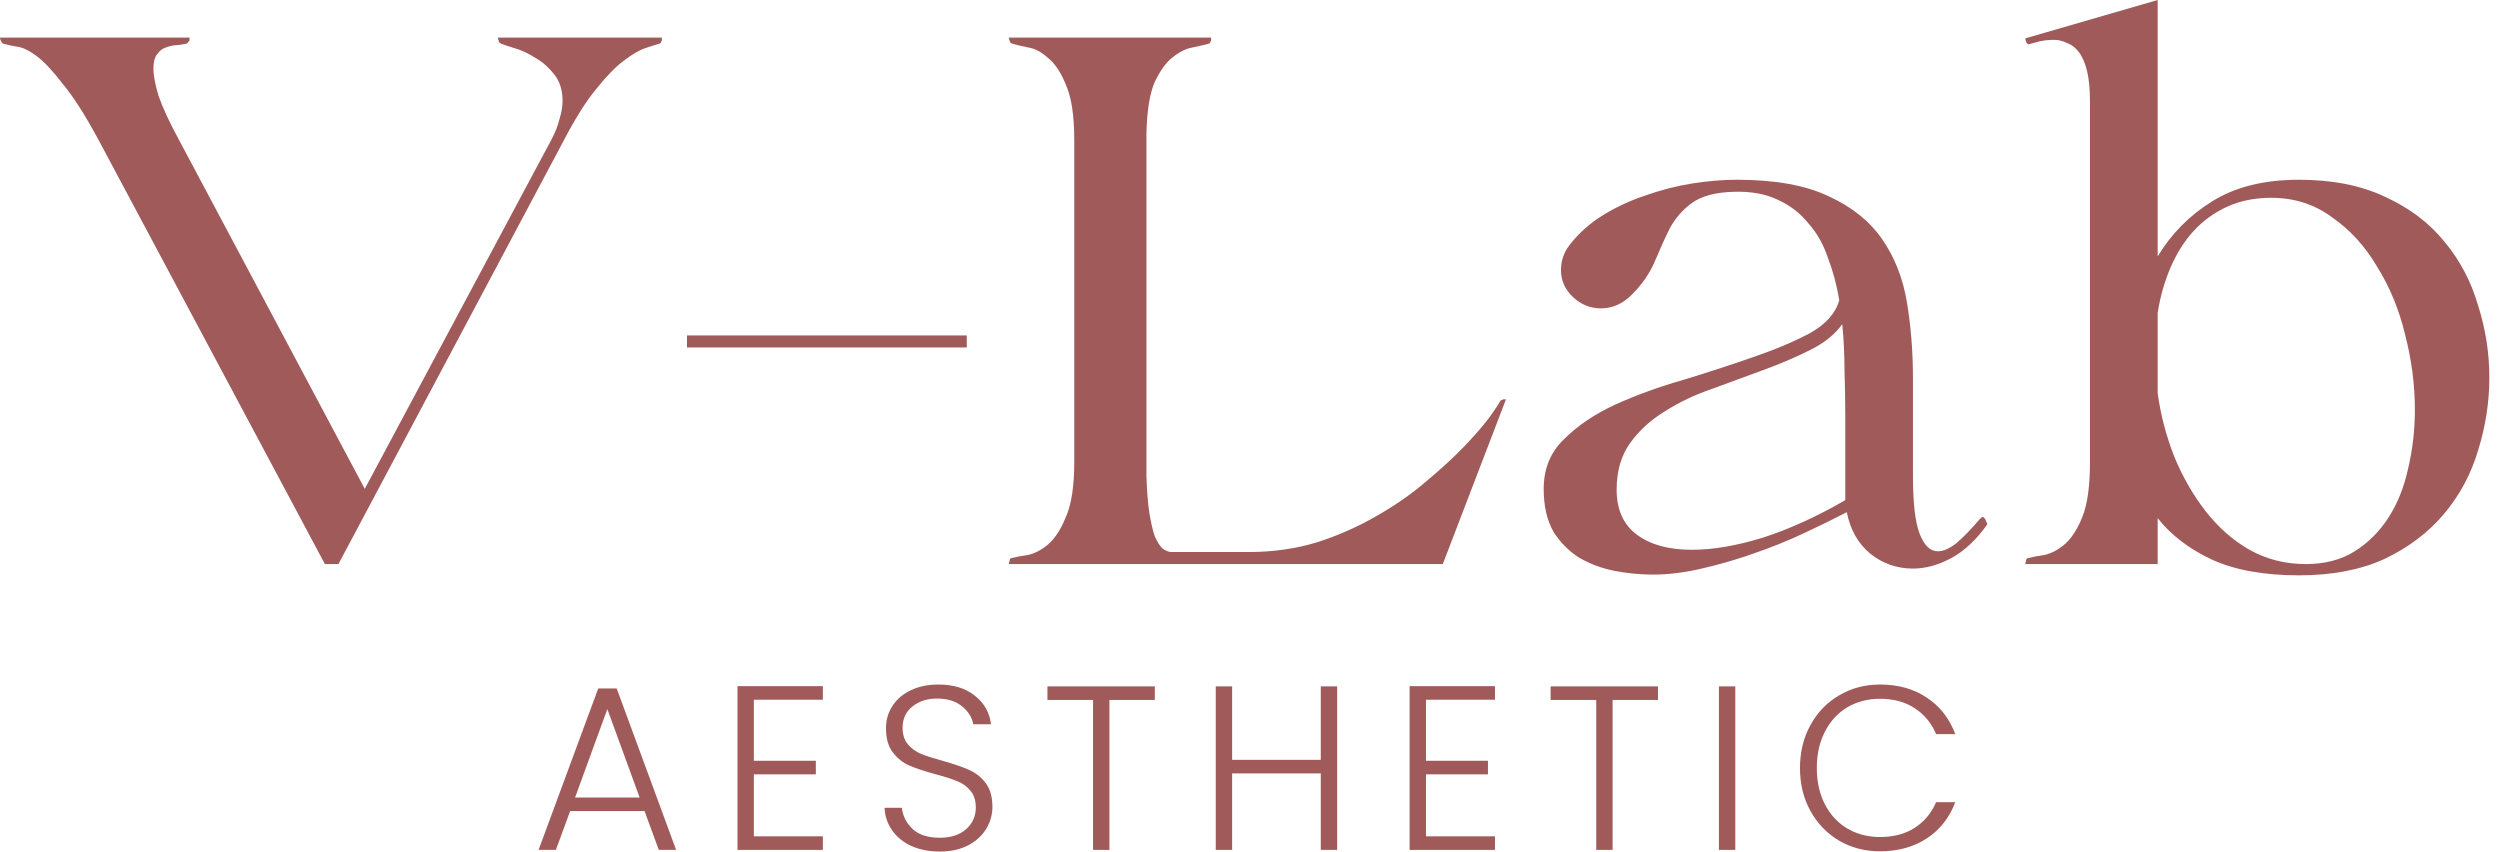 <svg xmlns="http://www.w3.org/2000/svg" width="229" height="78" viewBox="0 0 229 78" fill="none"><path d="M191.442 9.369C191.442 8.175 191.35 7.211 191.167 6.476C190.983 5.741 190.73 5.167 190.409 4.754C190.087 4.34 189.72 4.065 189.307 3.927C188.939 3.743 188.549 3.651 188.135 3.651C187.676 3.651 187.24 3.697 186.827 3.789C186.459 3.881 186.115 3.973 185.793 4.065C185.655 3.973 185.586 3.881 185.586 3.789C185.541 3.697 185.518 3.605 185.518 3.513L197.643 0V23.492C198.883 21.425 200.536 19.749 202.603 18.463C204.715 17.131 207.379 16.465 210.594 16.465C213.671 16.465 216.312 16.993 218.517 18.05C220.721 19.06 222.512 20.415 223.89 22.114C225.314 23.814 226.347 25.765 226.99 27.97C227.679 30.129 228.024 32.333 228.024 34.584C228.024 36.834 227.679 39.062 226.99 41.266C226.347 43.425 225.314 45.354 223.89 47.053C222.466 48.752 220.652 50.13 218.448 51.187C216.243 52.197 213.625 52.702 210.594 52.702C207.379 52.702 204.715 52.22 202.603 51.255C200.536 50.291 198.883 49.028 197.643 47.466V51.669H185.518C185.518 51.577 185.541 51.485 185.586 51.393C185.586 51.209 185.655 51.118 185.793 51.118C186.115 51.026 186.597 50.934 187.24 50.842C187.883 50.704 188.503 50.383 189.1 49.877C189.743 49.326 190.294 48.477 190.753 47.328C191.213 46.18 191.442 44.504 191.442 42.3V9.369ZM211.214 51.669C212.959 51.669 214.452 51.278 215.692 50.498C216.932 49.717 217.966 48.683 218.792 47.397C219.619 46.111 220.216 44.619 220.583 42.919C220.997 41.174 221.203 39.383 221.203 37.546C221.203 35.25 220.905 32.953 220.308 30.657C219.757 28.36 218.907 26.294 217.759 24.456C216.657 22.573 215.279 21.058 213.625 19.91C212.018 18.716 210.158 18.119 208.045 18.119C206.53 18.119 205.175 18.394 203.981 18.945C202.786 19.496 201.753 20.254 200.88 21.219C200.054 22.137 199.365 23.239 198.814 24.525C198.263 25.811 197.872 27.189 197.643 28.659V36.03C197.918 38.005 198.423 39.934 199.158 41.817C199.939 43.7 200.903 45.377 202.052 46.846C203.2 48.316 204.532 49.487 206.047 50.36C207.609 51.232 209.331 51.669 211.214 51.669Z" fill="#A15A5A"></path><path d="M175.227 43.608C175.227 46.089 175.434 47.857 175.847 48.913C176.261 49.969 176.812 50.498 177.501 50.498C178.006 50.498 178.58 50.245 179.223 49.74C179.866 49.189 180.578 48.454 181.359 47.535C181.542 47.352 181.657 47.306 181.703 47.397C181.749 47.443 181.795 47.489 181.841 47.535L182.047 48.017C181.037 49.441 179.935 50.475 178.741 51.118C177.546 51.761 176.375 52.082 175.227 52.082C173.757 52.082 172.449 51.623 171.3 50.704C170.198 49.786 169.486 48.523 169.165 46.915C168.017 47.512 166.708 48.155 165.238 48.844C163.768 49.533 162.23 50.153 160.622 50.704C159.061 51.255 157.476 51.715 155.869 52.082C154.307 52.45 152.814 52.633 151.391 52.633C150.242 52.633 149.071 52.518 147.877 52.289C146.729 52.059 145.673 51.669 144.708 51.118C143.744 50.52 142.94 49.717 142.297 48.706C141.7 47.65 141.401 46.341 141.401 44.78C141.401 42.942 142.021 41.427 143.261 40.233C144.501 38.993 146.063 37.936 147.946 37.064C149.875 36.191 151.965 35.433 154.215 34.79C156.466 34.101 158.578 33.412 160.553 32.724C162.574 32.035 164.319 31.3 165.789 30.519C167.259 29.692 168.154 28.682 168.476 27.488C168.246 26.11 167.902 24.824 167.442 23.63C167.029 22.39 166.432 21.333 165.651 20.461C164.916 19.542 163.998 18.83 162.896 18.325C161.793 17.774 160.438 17.521 158.831 17.567C157.132 17.613 155.846 17.958 154.973 18.601C154.146 19.198 153.48 19.956 152.975 20.874C152.516 21.793 152.057 22.803 151.597 23.905C151.138 25.008 150.426 26.041 149.462 27.006C148.635 27.832 147.693 28.246 146.637 28.246C145.673 28.246 144.823 27.901 144.088 27.212C143.353 26.523 142.986 25.697 142.986 24.732C142.986 23.86 143.261 23.079 143.813 22.39C144.639 21.333 145.65 20.438 146.844 19.703C148.038 18.968 149.324 18.371 150.702 17.912C152.125 17.407 153.549 17.039 154.973 16.809C156.443 16.58 157.821 16.465 159.107 16.465C162.597 16.465 165.399 16.97 167.511 17.981C169.624 18.945 171.254 20.254 172.403 21.907C173.551 23.561 174.309 25.49 174.676 27.694C175.043 29.899 175.227 32.218 175.227 34.653V43.608ZM169.027 38.028C169.027 36.696 169.004 35.341 168.958 33.964C168.958 32.54 168.889 31.116 168.751 29.692C168.062 30.657 167.052 31.46 165.72 32.103C164.434 32.746 163.033 33.343 161.518 33.895C160.002 34.446 158.441 35.02 156.833 35.617C155.226 36.168 153.779 36.857 152.493 37.684C151.207 38.465 150.151 39.429 149.324 40.577C148.497 41.725 148.084 43.149 148.084 44.848C148.084 46.686 148.704 48.063 149.944 48.982C151.184 49.901 152.86 50.36 154.973 50.36C156.902 50.36 159.061 49.992 161.449 49.258C163.883 48.477 166.409 47.328 169.027 45.813V38.028Z" fill="#A15A5A"></path><path d="M98.403 12.814C98.403 10.609 98.15 8.933 97.645 7.785C97.186 6.637 96.635 5.81 95.992 5.305C95.394 4.754 94.775 4.432 94.132 4.34C93.489 4.202 93.006 4.088 92.685 3.996C92.547 3.904 92.478 3.812 92.478 3.72C92.432 3.628 92.409 3.536 92.409 3.445H110.941C110.941 3.536 110.941 3.628 110.941 3.72C110.895 3.766 110.872 3.812 110.872 3.858C110.872 3.904 110.826 3.95 110.734 3.996C110.413 4.088 109.931 4.202 109.288 4.34C108.691 4.432 108.071 4.731 107.428 5.236C106.83 5.695 106.279 6.453 105.774 7.509C105.315 8.566 105.062 10.127 105.016 12.194V43.677C105.062 45.055 105.154 46.18 105.292 47.053C105.43 47.88 105.59 48.569 105.774 49.12C106.004 49.625 106.233 49.992 106.463 50.222C106.693 50.406 106.945 50.52 107.221 50.566H114.386C116.59 50.566 118.68 50.268 120.655 49.671C122.63 49.028 124.444 48.224 126.097 47.26C127.797 46.295 129.312 45.239 130.644 44.091C132.022 42.942 133.193 41.863 134.158 40.853C135.122 39.842 135.88 38.97 136.431 38.235C136.982 37.454 137.304 36.972 137.395 36.788C137.441 36.696 137.487 36.65 137.533 36.65C137.579 36.65 137.625 36.627 137.671 36.581C137.763 36.581 137.855 36.581 137.947 36.581L132.16 51.669H92.409C92.409 51.577 92.432 51.485 92.478 51.393C92.478 51.209 92.547 51.118 92.685 51.118C93.006 51.026 93.489 50.934 94.132 50.842C94.775 50.704 95.394 50.383 95.992 49.877C96.635 49.326 97.186 48.477 97.645 47.328C98.15 46.18 98.403 44.504 98.403 42.3V12.814Z" fill="#A15A5A"></path><path d="M62.929 30.726H88.556V31.828H62.929V30.726Z" fill="#A15A5A"></path><path d="M9.025 12.814C7.785 10.518 6.682 8.795 5.718 7.647C4.799 6.453 3.996 5.603 3.307 5.098C2.618 4.593 2.021 4.317 1.516 4.271C1.01 4.179 0.597 4.088 0.276 3.996C0.23 3.95 0.184 3.904 0.138 3.858C0.138 3.812 0.115 3.766 0.069 3.72C0.023 3.628 0 3.536 0 3.445H17.361C17.361 3.536 17.361 3.628 17.361 3.72C17.315 3.766 17.269 3.812 17.223 3.858C17.223 3.904 17.177 3.95 17.085 3.996C16.901 4.042 16.626 4.088 16.258 4.133C15.937 4.133 15.592 4.202 15.225 4.34C14.904 4.432 14.628 4.639 14.398 4.96C14.169 5.236 14.054 5.672 14.054 6.269C14.054 6.912 14.215 7.762 14.536 8.818C14.904 9.874 15.524 11.206 16.396 12.814L33.412 44.78L50.498 12.814C50.865 12.125 51.118 11.482 51.255 10.885C51.439 10.288 51.531 9.737 51.531 9.231C51.531 8.267 51.278 7.463 50.773 6.82C50.268 6.177 49.694 5.672 49.051 5.305C48.408 4.891 47.765 4.593 47.122 4.409C46.525 4.225 46.111 4.088 45.882 3.996C45.744 3.904 45.675 3.812 45.675 3.72C45.629 3.628 45.606 3.536 45.606 3.445H60.625C60.625 3.536 60.625 3.628 60.625 3.72C60.579 3.766 60.556 3.812 60.556 3.858C60.556 3.904 60.51 3.95 60.418 3.996C60.096 4.088 59.66 4.225 59.109 4.409C58.558 4.593 57.892 4.983 57.111 5.58C56.376 6.131 55.55 6.981 54.631 8.129C53.712 9.231 52.725 10.793 51.669 12.814L31.001 51.669H29.761L9.025 12.814Z" fill="#A15A5A"></path><path d="M164.878 70.351C164.878 68.88 165.199 67.566 165.842 66.409C166.485 65.237 167.363 64.33 168.477 63.688C169.592 63.031 170.834 62.702 172.205 62.702C173.877 62.702 175.305 63.102 176.491 63.902C177.69 64.688 178.562 65.802 179.105 67.244H177.348C176.919 66.23 176.262 65.437 175.376 64.866C174.505 64.295 173.448 64.009 172.205 64.009C171.106 64.009 170.113 64.266 169.227 64.78C168.356 65.295 167.67 66.037 167.17 67.009C166.671 67.966 166.421 69.08 166.421 70.351C166.421 71.622 166.671 72.736 167.17 73.693C167.67 74.65 168.356 75.386 169.227 75.9C170.113 76.415 171.106 76.672 172.205 76.672C173.448 76.672 174.505 76.393 175.376 75.836C176.262 75.265 176.919 74.479 177.348 73.479H179.105C178.562 74.908 177.69 76.015 176.491 76.8C175.291 77.586 173.862 77.979 172.205 77.979C170.834 77.979 169.592 77.657 168.477 77.014C167.363 76.357 166.485 75.45 165.842 74.293C165.199 73.136 164.878 71.822 164.878 70.351Z" fill="#A15A5A"></path><path d="M158.953 62.873V77.85H157.453V62.873H158.953Z" fill="#A15A5A"></path><path d="M151.871 62.873V64.116H147.715V77.85H146.215V64.116H142.037V62.873H151.871Z" fill="#A15A5A"></path><path d="M130.619 64.095V69.687H136.297V70.93H130.619V76.607H136.94V77.85H129.119V62.852H136.94V64.095H130.619Z" fill="#A15A5A"></path><path d="M122.483 62.873V77.85H120.983V70.844H112.863V77.85H111.363V62.873H112.863V69.601H120.983V62.873H122.483Z" fill="#A15A5A"></path><path d="M105.781 62.873V64.116H101.624V77.85H100.124V64.116H95.946V62.873H105.781Z" fill="#A15A5A"></path><path d="M86.085 78C85.099 78 84.228 77.829 83.471 77.486C82.728 77.143 82.142 76.665 81.714 76.05C81.285 75.436 81.057 74.75 81.028 73.993H82.614C82.685 74.722 83.007 75.365 83.578 75.922C84.149 76.465 84.985 76.736 86.085 76.736C87.099 76.736 87.899 76.479 88.484 75.965C89.084 75.436 89.384 74.772 89.384 73.972C89.384 73.329 89.22 72.815 88.891 72.429C88.563 72.029 88.156 71.737 87.67 71.551C87.185 71.351 86.513 71.137 85.656 70.908C84.656 70.637 83.864 70.373 83.278 70.115C82.692 69.858 82.192 69.458 81.778 68.915C81.364 68.373 81.157 67.637 81.157 66.709C81.157 65.937 81.357 65.252 81.757 64.652C82.157 64.038 82.721 63.559 83.449 63.216C84.178 62.873 85.013 62.702 85.956 62.702C87.342 62.702 88.456 63.045 89.299 63.73C90.156 64.402 90.648 65.273 90.777 66.344H89.149C89.049 65.73 88.713 65.188 88.142 64.716C87.57 64.231 86.799 63.988 85.828 63.988C84.928 63.988 84.178 64.231 83.578 64.716C82.978 65.188 82.678 65.837 82.678 66.666C82.678 67.294 82.842 67.801 83.171 68.187C83.499 68.573 83.906 68.865 84.392 69.066C84.892 69.266 85.563 69.48 86.406 69.708C87.377 69.98 88.163 70.251 88.763 70.522C89.363 70.78 89.87 71.18 90.284 71.722C90.698 72.265 90.906 72.993 90.906 73.908C90.906 74.608 90.72 75.272 90.349 75.9C89.977 76.529 89.427 77.036 88.699 77.421C87.97 77.807 87.099 78 86.085 78Z" fill="#A15A5A"></path><path d="M69.053 64.095V69.687H74.731V70.93H69.053V76.607H75.374V77.85H67.554V62.852H75.374V64.095H69.053Z" fill="#A15A5A"></path><path d="M59.04 74.293H52.226L50.919 77.85H49.334L54.797 63.066H56.49L61.932 77.85H60.347L59.04 74.293ZM58.59 73.051L55.633 64.952L52.676 73.051H58.59Z" fill="#A15A5A"></path></svg>